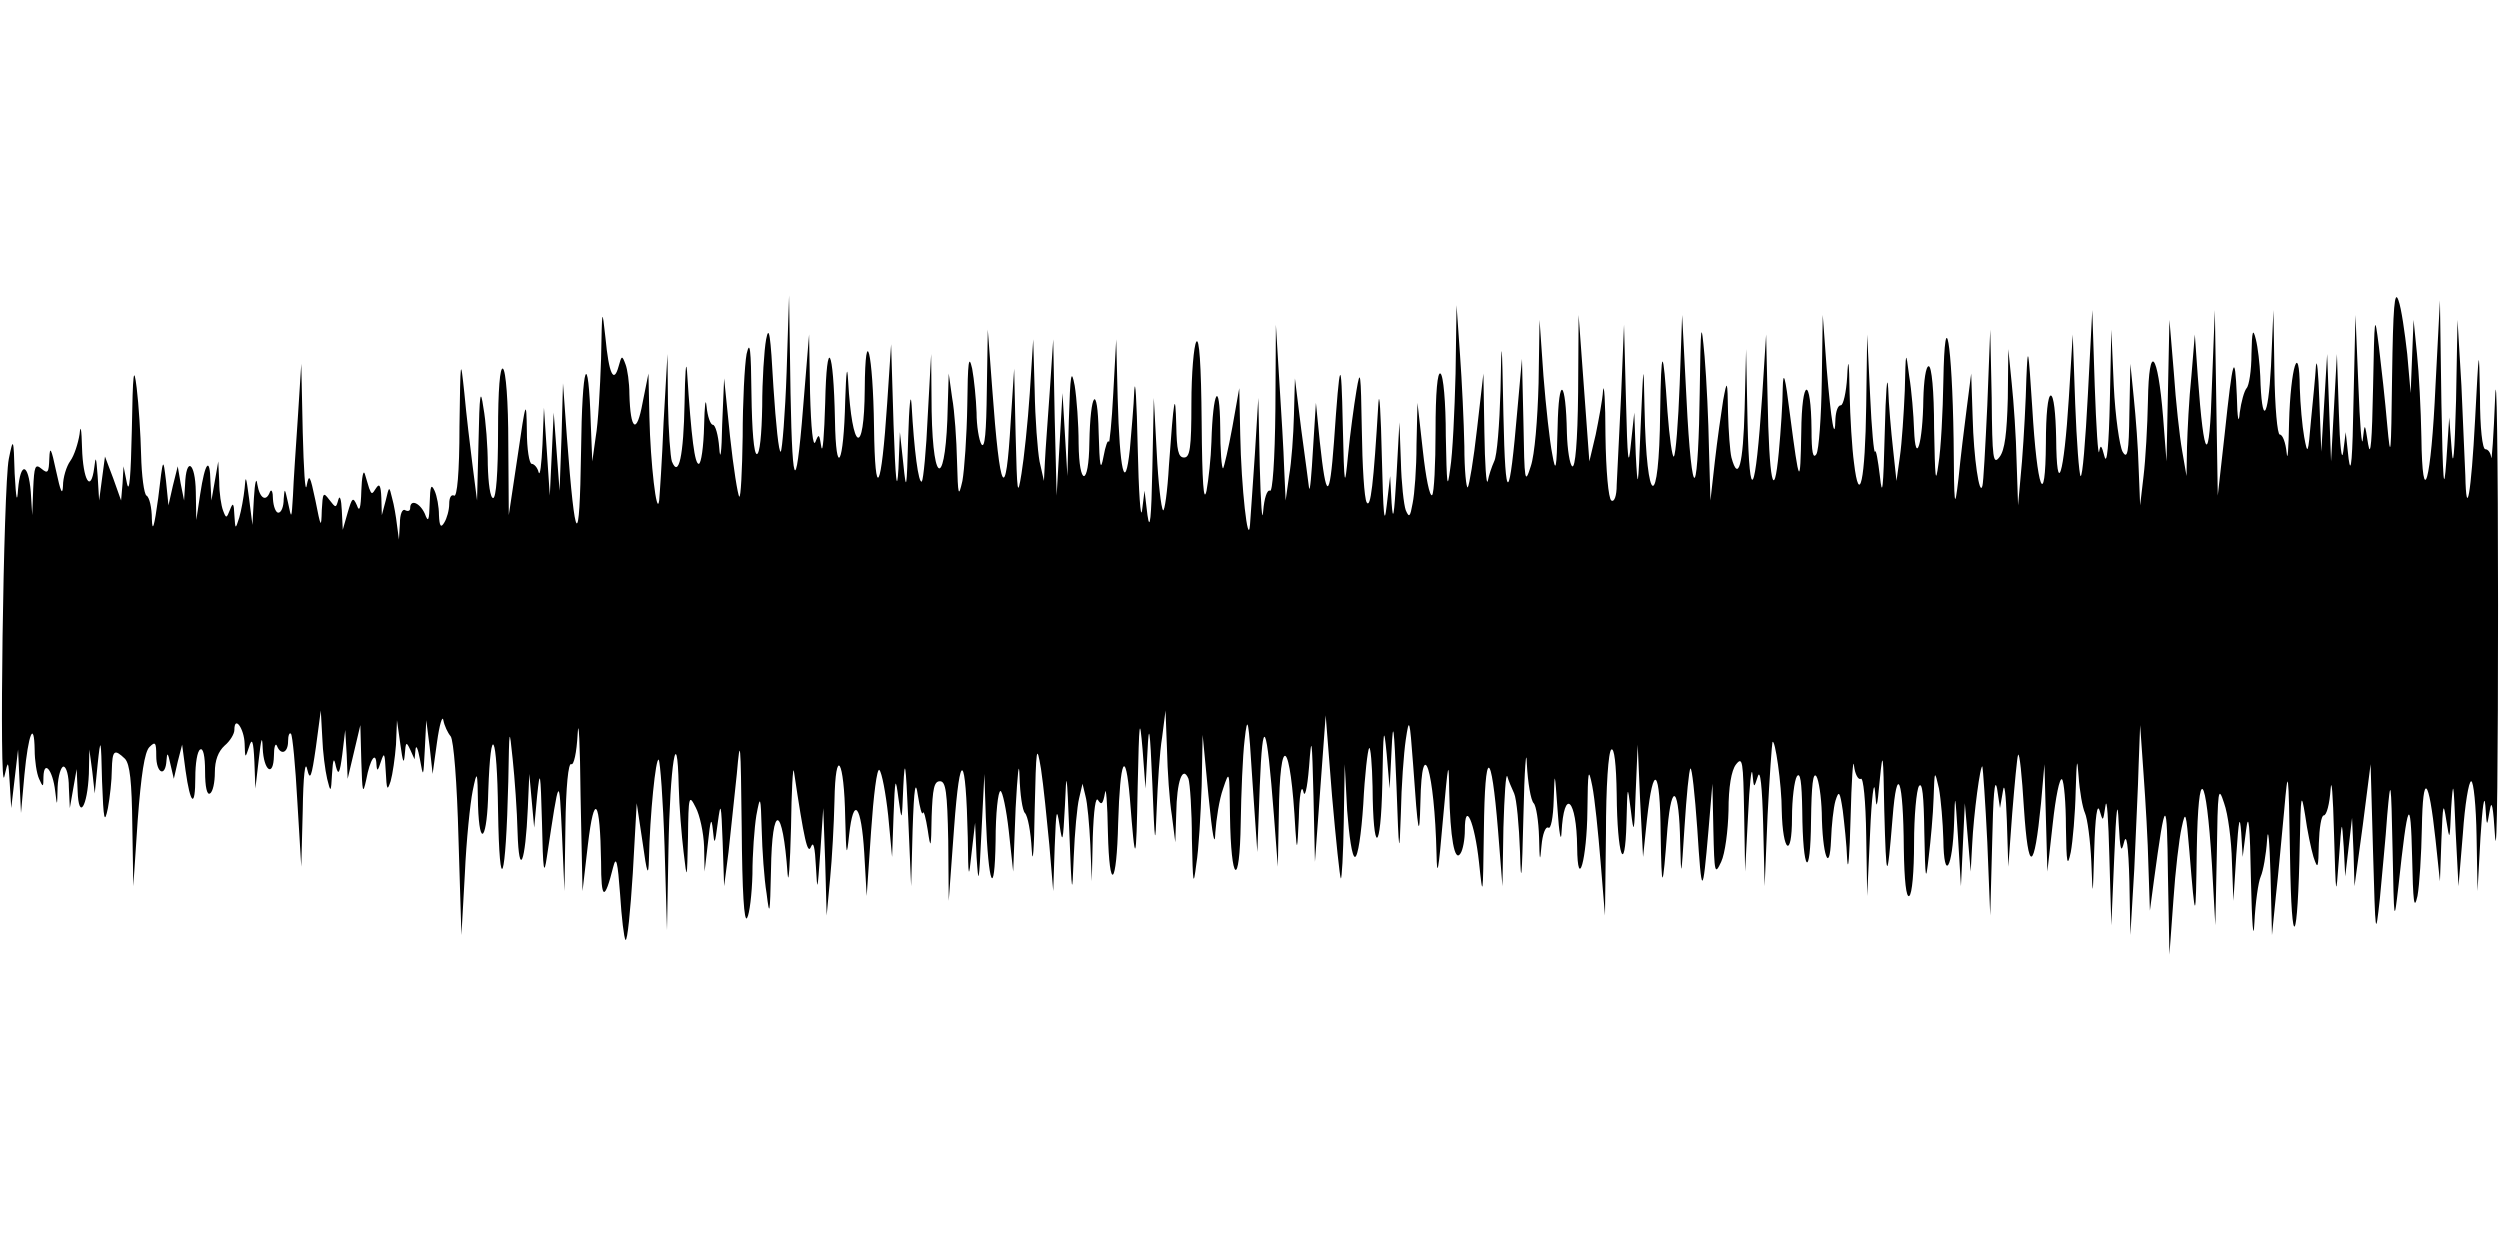 <?xml version="1.0" standalone="no"?>
<!DOCTYPE svg PUBLIC "-//W3C//DTD SVG 20010904//EN"
 "http://www.w3.org/TR/2001/REC-SVG-20010904/DTD/svg10.dtd">
<svg version="1.0" xmlns="http://www.w3.org/2000/svg"
 width="512pt" height="256pt" viewBox="0 0 512 256"
 preserveAspectRatio="none">
<g id="407547mp3"><g transform="translate(0,256) scale(0.1,-0.1)"
 stroke="none">
<path d="M4899 1790 c-2 -166 -3 -176 -10 -100 -4 47 -12 119 -17 160 -9 71
-9 66 -12 -85 -2 -107 -5 -145 -10 -115 -7 45 -7 45 -11 10 -2 -19 -6 30 -9
110 l-6 145 -4 -175 c-2 -118 -5 -157 -10 -120 l-6 55 -5 -40 c-3 -23 -7 11
-9 80 l-4 120 -6 -110 -6 -110 -4 110 -4 110 -6 -100 -6 -100 -4 105 c-2 58
-5 89 -7 70 -1 -19 -6 -69 -10 -110 -6 -71 -7 -73 -14 -35 -4 22 -8 67 -9 100
-1 101 -19 42 -22 -70 -1 -55 -3 -83 -5 -62 -2 20 -8 37 -14 37 -5 0 -10 56
-11 128 l-2 127 -5 -115 c-6 -111 -19 -124 -22 -20 -1 25 -5 59 -9 75 -6 24
-8 18 -9 -30 0 -34 -5 -65 -10 -70 -5 -6 -11 -28 -14 -50 -2 -26 -5 -14 -6 35
-4 92 -8 80 -25 -80 l-14 -125 -3 190 -3 190 -6 -155 c-5 -167 -16 -160 -29
20 l-6 85 -7 -85 c-5 -47 -8 -112 -9 -145 l-1 -60 -9 52 c-5 28 -13 100 -17
160 l-9 108 -3 -145 -3 -145 -7 91 c-11 135 -29 154 -31 34 -1 -52 -5 -122 -9
-155 l-7 -60 -3 75 c-1 41 -6 107 -10 145 l-7 70 -2 -100 c-1 -83 -4 -97 -14
-80 -6 11 -15 72 -18 135 l-5 115 -3 -145 c-2 -92 -6 -134 -11 -115 -6 23 -8
26 -11 10 -2 -11 -6 50 -9 135 l-5 155 -9 -173 c-5 -95 -11 -170 -15 -167 -3
4 -8 70 -11 148 l-5 142 -8 -130 c-10 -160 -25 -208 -26 -82 -1 51 -5 87 -11
87 -6 0 -10 -39 -10 -97 -1 -141 -18 -97 -28 73 -8 123 -9 130 -12 59 -1 -44
-5 -120 -9 -170 l-8 -90 -3 90 c-1 50 -6 122 -10 160 l-7 70 -1 -101 c-2 -71
-6 -106 -17 -120 -13 -17 -15 -5 -16 121 l-3 140 -6 -155 c-4 -85 -8 -159 -10
-165 -6 -24 -18 58 -20 140 l-3 90 -9 -70 c-5 -38 -13 -104 -17 -145 -8 -68
-9 -61 -10 80 -3 199 -18 287 -21 120 -1 -63 -5 -140 -10 -170 -6 -45 -7 -31
-9 73 0 77 -5 127 -11 127 -6 0 -10 -30 -11 -67 -1 -91 -16 -140 -19 -63 -1
30 -5 80 -10 110 -7 54 -7 54 -9 -30 -2 -47 -6 -107 -10 -135 l-7 -50 -7 65
c-4 36 -9 92 -10 125 -2 33 -5 -7 -7 -90 -3 -117 -5 -137 -10 -90 -4 33 -8 56
-10 50 -2 -5 -7 46 -10 115 l-6 125 -2 -145 c-2 -154 -14 -210 -25 -118 -4 29
-8 94 -9 143 -1 68 -3 76 -5 33 -2 -32 -8 -58 -13 -58 -6 0 -10 -12 -11 -27
-1 -53 -9 -6 -18 103 l-8 109 -2 -135 c-1 -74 -6 -142 -11 -150 -7 -11 -10 4
-10 50 -1 112 -20 108 -21 -5 -2 -115 -4 -110 -23 35 -10 81 -14 94 -15 54 0
-28 -4 -87 -8 -130 -10 -108 -20 -60 -23 111 l-3 130 -8 -125 c-14 -208 -26
-230 -30 -55 l-3 150 -3 -122 c-3 -116 -13 -152 -27 -100 -3 12 -6 54 -7 92
-1 68 -2 69 -10 25 -4 -25 -12 -81 -17 -125 l-9 -80 -3 105 c-1 58 -5 143 -9
190 -7 78 -8 71 -10 -75 -1 -88 -5 -166 -10 -173 -5 -8 -12 57 -17 160 l-9
173 -5 -142 c-3 -78 -8 -144 -12 -148 -3 -3 -9 38 -13 92 -9 137 -13 137 -15
-2 -2 -205 -28 -198 -32 9 -2 99 -2 98 -8 -39 -5 -128 -6 -133 -10 -55 l-3 85
-7 -65 c-5 -52 -7 -33 -10 90 l-4 155 -6 -145 c-4 -80 -8 -162 -9 -183 0 -23
-5 -36 -11 -32 -6 4 -11 61 -12 133 0 70 -3 111 -5 92 -1 -19 -9 -60 -15 -90
l-13 -55 -11 150 -11 150 -1 -158 c-1 -103 -6 -156 -12 -152 -5 3 -10 34 -11
68 -2 111 -17 121 -19 12 -2 -89 -4 -95 -11 -55 -5 25 -13 97 -18 160 l-8 115
-2 -130 c-2 -74 -8 -147 -16 -170 -12 -38 -13 -33 -15 90 l-3 130 -9 -100
c-17 -199 -25 -203 -29 -15 -3 163 -4 166 -6 50 -2 -69 -7 -134 -13 -145 -5
-11 -11 -29 -13 -40 -3 -11 -6 34 -7 100 l-2 120 -13 -113 c-7 -63 -16 -116
-19 -120 -3 -3 -7 35 -7 84 -1 49 -5 134 -9 189 l-7 100 -2 -140 c-2 -77 -6
-165 -11 -195 -6 -46 -7 -34 -9 67 0 69 -5 125 -11 128 -6 4 -10 -38 -10 -118
0 -68 -3 -127 -7 -131 -5 -4 -13 36 -19 91 l-11 98 -2 -86 c0 -48 -4 -101 -8
-120 -5 -28 -7 -30 -14 -14 -4 11 -9 56 -10 100 l-3 80 -6 -110 c-5 -82 -7
-96 -10 -55 l-3 55 -7 -60 c-5 -45 -7 -21 -10 100 -2 88 -5 138 -7 110 -10
-168 -16 -217 -24 -204 -5 8 -9 75 -10 149 -2 118 -3 128 -11 80 -5 -30 -13
-89 -17 -130 -7 -73 -8 -71 -11 60 -3 144 -6 139 -18 -35 -9 -121 -16 -121
-29 0 l-8 80 -6 -95 c-3 -52 -6 -88 -8 -80 -1 8 -8 62 -16 120 l-13 105 -2
-75 c-1 -41 -5 -97 -10 -125 l-7 -50 -3 65 c-1 36 -6 117 -10 180 l-7 115 -1
-173 c-1 -106 -6 -171 -11 -167 -6 3 -12 -16 -14 -42 -2 -27 -5 15 -7 92 l-3
140 -7 -115 c-4 -63 -9 -128 -10 -145 -4 -47 -18 76 -20 185 l-2 95 -14 -79
c-8 -44 -17 -82 -19 -85 -3 -2 -6 36 -6 85 -1 99 -15 75 -18 -31 -1 -33 -6
-78 -10 -100 -6 -27 -9 16 -10 140 -1 120 -5 175 -11 165 -5 -8 -10 -65 -10
-126 0 -92 -3 -111 -15 -111 -12 0 -15 15 -16 66 -2 75 -5 57 -15 -82 -3 -54
-9 -95 -12 -92 -4 4 -10 57 -13 118 l-6 112 -3 -145 c-2 -102 -5 -130 -10 -95
l-6 50 -5 -40 c-3 -22 -7 37 -9 130 -2 94 -5 145 -7 115 -1 -30 -6 -84 -9
-120 -10 -93 -21 -45 -25 105 l-3 120 -6 -110 c-3 -60 -8 -105 -9 -100 -2 6
-7 -8 -11 -30 -6 -32 -8 -22 -10 50 -2 101 -17 84 -19 -22 -1 -90 -21 -91 -22
-1 0 40 -4 93 -8 118 -7 37 -9 25 -12 -70 l-3 -115 -5 85 -5 85 -6 -105 -6
-105 -4 160 -3 160 -7 -105 c-4 -58 -9 -123 -10 -145 l-2 -40 -9 40 c-4 22 -9
87 -10 145 l-3 105 -7 -110 c-4 -60 -12 -135 -17 -165 -8 -50 -9 -42 -12 80
l-3 135 -7 -107 c-10 -174 -22 -153 -38 67 l-9 120 -2 -125 c-1 -85 -4 -120
-11 -110 -5 8 -10 38 -10 65 -1 28 -5 68 -9 90 -7 31 -9 14 -10 -75 -1 -63 -6
-133 -10 -155 -8 -35 -9 -31 -11 40 -1 44 -5 103 -10 130 l-7 50 -2 -66 c-3
-164 -30 -174 -33 -11 l-1 117 -7 -127 c-3 -70 -9 -130 -12 -134 -7 -6 -16 65
-21 156 -2 30 -5 1 -7 -65 -3 -109 -4 -114 -10 -55 l-7 65 -3 -75 c-3 -52 -6
-25 -10 90 l-5 165 -8 -120 c-12 -182 -25 -206 -27 -50 -2 153 -18 219 -19 78
-1 -141 -26 -129 -34 17 -2 35 -4 21 -6 -40 -3 -133 -19 -162 -21 -40 -3 150
-17 175 -20 35 -2 -66 -5 -106 -8 -90 -4 26 -5 28 -12 10 -5 -12 -9 27 -11
100 l-2 120 -9 -110 c-17 -221 -25 -224 -29 -10 l-3 200 -5 -157 c-3 -86 -9
-159 -12 -163 -4 -3 -10 56 -15 132 -6 108 -9 129 -15 98 -4 -22 -8 -84 -8
-137 -1 -58 -5 -98 -11 -98 -6 0 -10 48 -11 123 -1 92 -3 112 -10 82 -4 -22
-8 -98 -8 -169 -1 -71 -4 -127 -7 -123 -3 3 -12 59 -19 124 l-12 118 -4 -95
c-1 -58 -4 -77 -6 -47 -2 26 -8 47 -13 47 -5 0 -11 17 -13 38 -2 20 -4 2 -5
-40 -1 -43 -6 -78 -11 -78 -8 0 -15 49 -24 190 -2 25 -4 -4 -5 -65 -2 -109
-12 -155 -26 -120 -3 9 -7 62 -8 118 l-1 102 -8 -140 c-3 -77 -8 -149 -9 -160
-5 -36 -18 78 -20 170 l-2 90 -12 -60 c-12 -66 -25 -57 -27 18 0 23 -4 51 -8
61 -7 19 -8 18 -14 -4 -10 -37 -20 -16 -27 58 -7 64 -7 62 -9 -43 -2 -60 -6
-132 -11 -160 l-7 -50 -3 75 c-5 162 -18 128 -20 -55 -3 -205 -12 -196 -29 30
l-8 110 -3 -110 -4 -110 -6 80 -6 80 -4 -85 -4 -85 -6 90 -6 90 -3 -75 c-2
-41 -5 -67 -8 -57 -2 9 -9 17 -14 17 -5 0 -10 30 -10 68 -1 65 -2 64 -19 -53
l-18 -120 -1 147 c0 86 -5 149 -11 153 -6 4 -10 -42 -10 -129 0 -84 -4 -136
-10 -136 -6 0 -10 30 -11 68 0 37 -4 90 -9 117 -6 42 -8 30 -10 -70 l-3 -120
-9 70 c-5 39 -13 106 -17 150 -8 75 -8 71 -10 -68 0 -96 -5 -146 -11 -142 -6
3 -10 -4 -10 -17 0 -13 -5 -30 -10 -38 -7 -12 -10 -8 -11 15 0 17 -4 39 -9 50
-7 15 -9 10 -10 -25 -1 -37 -3 -41 -10 -22 -10 22 -30 31 -30 11 0 -5 -4 -7
-10 -4 -6 4 -11 -8 -11 -27 l-2 -33 -4 30 c-2 17 -6 41 -10 55 -6 25 -6 25
-13 -5 l-8 -30 -1 35 c-1 26 -4 31 -11 20 -8 -13 -9 -13 -14 0 -2 8 -7 22 -9
30 -3 8 -6 -7 -7 -35 -1 -36 -4 -45 -9 -30 -8 18 -10 16 -19 -15 l-10 -35 -2
40 c-1 22 -4 32 -7 22 -5 -18 -5 -18 -19 0 -12 16 -13 14 -15 -22 -1 -38 -2
-36 -13 20 -11 52 -13 56 -18 30 -3 -16 -6 33 -8 110 l-3 140 -7 -110 c-4 -60
-9 -132 -10 -160 -3 -49 -3 -49 -10 -15 -7 31 -7 32 -9 8 0 -16 -5 -28 -11
-28 -5 0 -10 12 -11 28 0 15 -3 21 -6 15 -8 -22 -21 -14 -26 15 -2 16 -5 5 -7
-28 l-3 -55 -7 55 c-6 45 -7 49 -9 20 -2 -19 -7 -46 -11 -60 -8 -25 -8 -25
-10 5 -1 25 -3 27 -9 11 -7 -18 -8 -18 -14 -2 -4 10 -8 36 -8 59 l-2 42 -7
-40 -7 -40 -2 39 c-1 52 -11 40 -21 -26 l-8 -53 -1 58 c-1 61 -20 73 -22 14
l-2 -32 -7 35 -6 35 -10 -40 -9 -40 -5 50 c-6 50 -6 49 -16 -35 -8 -59 -12
-72 -13 -43 0 23 -5 45 -11 48 -5 3 -10 41 -11 83 -1 42 -5 104 -9 137 -6 49
-8 34 -10 -85 -2 -94 -5 -133 -10 -110 l-7 35 -2 -35 -3 -35 -16 45 -17 45 -6
-45 -6 -45 -3 50 c-3 40 -4 43 -7 17 -7 -53 -23 -26 -25 41 -1 39 -3 49 -5 28
-3 -19 -11 -44 -19 -55 -8 -11 -15 -34 -15 -51 -1 -21 -5 -12 -14 30 -10 47
-13 53 -14 26 -1 -29 -3 -32 -16 -21 -13 11 -15 5 -17 -41 l-2 -54 -3 48 c-5
59 -21 62 -26 5 -2 -30 -4 -21 -7 32 -2 74 -3 75 -12 30 -11 -55 -20 -699 -9
-650 8 35 8 34 11 -15 l3 -50 7 60 7 60 3 -65 3 -65 7 78 c8 85 20 113 21 51
0 -21 4 -48 9 -59 8 -18 9 -18 9 4 1 36 19 14 24 -29 4 -33 4 -33 5 8 1 23 7
42 12 42 6 0 11 -19 11 -42 l2 -43 7 40 7 40 2 -45 c2 -61 20 -33 23 35 l1 50
6 -45 5 -45 6 60 c6 57 7 55 9 -35 3 -80 5 -89 12 -55 4 22 8 57 8 78 1 41 5
44 27 23 10 -11 14 -46 15 -138 l2 -123 9 135 c7 93 14 140 24 150 12 12 14
10 14 -18 0 -36 19 -45 21 -9 1 17 3 16 8 -8 l7 -30 8 35 9 35 7 -53 c10 -71
20 -78 20 -14 0 28 4 54 10 57 6 4 10 -13 10 -45 0 -32 4 -49 10 -45 6 3 10
23 10 43 0 25 7 43 20 55 11 9 20 24 20 32 0 31 20 3 21 -28 1 -31 1 -31 9 -7
6 20 9 14 11 -30 l2 -55 7 60 c5 44 7 50 8 23 2 -47 22 -61 23 -16 0 18 3 27
6 21 8 -21 23 -15 23 9 0 12 3 19 6 15 3 -3 9 -65 13 -139 l8 -133 3 115 c1
71 5 104 9 85 6 -25 9 -18 18 45 l10 75 3 -55 c1 -30 6 -68 10 -85 7 -29 8
-29 10 10 2 32 4 35 8 15 5 -19 8 -14 13 25 l6 50 3 -50 2 -50 13 55 13 55 2
-75 c2 -63 3 -69 10 -37 8 43 20 60 21 31 1 -15 3 -13 9 6 7 21 8 18 10 -20 2
-38 3 -41 10 -20 4 14 9 48 11 75 l2 50 7 -50 c5 -36 7 -42 9 -20 2 26 3 27
11 10 l9 -20 2 20 c1 11 5 2 9 -20 7 -39 7 -38 10 20 l3 60 7 -55 6 -55 9 65
c5 36 11 56 13 45 2 -11 9 -26 15 -33 6 -8 13 -93 16 -210 l6 -197 7 125 c3
69 11 145 16 170 9 44 10 44 11 -30 3 -91 19 -69 21 30 5 145 18 119 20 -40 3
-185 16 -148 21 60 2 112 2 113 9 45 4 -38 9 -106 10 -150 3 -95 16 -63 21 50
l3 70 5 -55 5 -55 6 65 c6 57 7 51 10 -55 2 -99 4 -111 10 -70 26 172 25 170
31 45 l5 -115 2 133 c1 81 6 131 12 127 5 -3 11 23 13 62 2 37 5 -20 6 -127
l4 -195 11 95 c13 110 25 94 27 -35 0 -79 7 -82 25 -10 6 23 9 11 14 -57 3
-48 8 -89 11 -93 4 -3 10 59 15 137 l8 143 12 -80 c9 -66 12 -72 13 -35 2 92
14 210 20 204 3 -3 9 -83 12 -177 l5 -172 3 165 c3 173 18 267 21 130 1 -41 6
-102 10 -135 7 -60 7 -59 9 30 1 86 2 89 16 61 8 -15 16 -51 17 -80 l1 -51 7
60 c5 47 7 53 10 25 3 -32 4 -31 10 15 6 45 7 41 10 -40 l3 -90 9 70 c4 39 12
111 17 160 7 80 8 69 10 -110 1 -133 5 -195 11 -185 5 8 10 49 11 90 0 41 4
95 8 120 8 43 9 41 11 -30 1 -41 5 -100 10 -130 6 -49 7 -44 9 48 2 140 24
135 34 -8 2 -25 5 18 7 95 1 77 4 129 6 115 21 -141 28 -172 35 -154 5 12 8
-1 10 -41 3 -54 3 -52 9 30 l6 90 4 -110 3 -110 7 75 c4 41 8 113 9 160 2 114
20 86 22 -35 2 -79 3 -83 8 -35 9 82 25 62 31 -37 l5 -88 9 133 c5 73 12 130
17 125 5 -5 13 -47 18 -93 l8 -85 3 85 c3 78 4 81 10 35 7 -50 7 -50 10 25 3
61 5 48 10 -65 l6 -140 3 115 c3 89 6 105 11 70 4 -25 8 -40 10 -35 2 6 6 -10
10 -35 6 -41 7 -39 8 28 2 57 5 72 17 72 12 0 15 -21 17 -122 l1 -123 11 150
c12 164 24 155 28 -20 1 -87 2 -88 8 -30 l7 60 3 -70 c4 -61 5 -55 10 50 l6
120 3 -90 c5 -138 18 -170 20 -47 0 56 5 102 10 102 4 0 12 -37 17 -82 l9 -83
5 130 c4 73 7 101 8 65 1 -37 6 -70 11 -75 6 -6 12 -39 14 -75 2 -36 5 0 6 80
3 131 4 139 13 85 5 -33 12 -103 17 -155 l8 -95 3 90 c3 77 4 83 10 45 6 -40
7 -35 11 40 3 77 4 71 9 -55 5 -131 6 -134 9 -50 2 50 7 104 11 120 l7 30 6
-25 c4 -14 8 -59 10 -100 l3 -75 2 90 c2 58 6 85 11 76 7 -11 10 -7 14 15 2
16 5 -20 6 -81 3 -125 18 -111 21 20 4 131 15 155 24 50 11 -142 13 -140 16
25 3 136 4 145 10 75 l6 -80 4 75 c3 62 5 51 10 -65 5 -129 6 -133 9 -50 2 50
6 115 11 145 l7 55 3 -80 c1 -44 5 -105 10 -135 l7 -55 2 60 c1 65 13 99 25
70 3 -9 7 -65 7 -123 2 -94 3 -100 9 -52 5 30 9 102 11 160 l2 105 12 -125 c8
-82 13 -108 14 -75 2 28 8 68 16 90 13 39 13 38 14 -55 2 -140 20 -152 22 -15
1 61 4 137 8 170 6 54 8 45 16 -85 l10 -145 5 135 c6 151 14 134 29 -60 l8
-105 2 105 c2 176 24 158 34 -30 3 -46 4 -42 7 25 1 45 5 69 9 55 3 -16 8 2
12 50 5 67 6 60 9 -60 l3 -135 11 150 11 150 13 -165 c8 -91 16 -167 18 -169
2 -2 5 49 6 115 l2 119 5 -95 c4 -53 10 -95 16 -95 6 0 13 47 17 108 3 60 9
111 12 115 3 3 6 -33 7 -79 1 -143 17 -138 20 6 2 114 3 122 9 60 l6 -70 4 80
c3 64 5 49 10 -75 5 -143 6 -147 9 -55 1 55 6 123 10 150 7 47 8 44 15 -50 10
-145 13 -158 15 -78 3 148 29 65 33 -106 1 -52 4 -36 13 69 11 122 12 128 13
59 2 -95 11 -146 23 -127 5 7 9 29 9 48 0 62 20 17 29 -66 8 -76 8 -73 10 66
2 171 15 170 29 -1 l9 -114 2 120 c2 66 5 113 8 105 2 -8 9 -24 14 -35 5 -11
10 -65 12 -120 2 -74 4 -55 7 75 2 96 6 144 7 105 2 -38 8 -74 14 -80 5 -5 10
-36 11 -70 1 -49 2 -53 5 -17 2 23 8 40 14 37 5 -4 10 20 11 57 2 61 2 61 8
-22 3 -47 7 -67 8 -45 5 94 31 69 32 -30 1 -93 20 -25 21 75 1 83 2 90 10 50
5 -25 12 -94 17 -155 l9 -110 2 167 c0 99 5 169 11 173 6 4 10 -29 11 -92 1
-125 17 -171 20 -58 2 79 2 80 9 25 6 -51 7 -49 10 40 l4 95 5 -115 6 -115 8
77 c13 119 27 105 28 -29 2 -123 4 -121 14 11 9 100 24 82 26 -29 2 -77 2 -76
9 33 4 62 9 115 12 118 3 3 9 -52 14 -123 9 -141 11 -142 23 -3 l8 95 2 -95
c2 -89 3 -93 16 -65 8 17 14 64 15 105 0 49 6 82 15 94 14 18 15 8 17 -100 l2
-119 6 115 c3 63 7 102 9 85 3 -30 3 -30 11 -5 5 16 9 -20 11 -100 l3 -125 6
145 c4 80 9 147 10 150 5 10 19 -87 19 -140 2 -86 21 -100 21 -15 0 39 5 77
10 85 7 10 10 -11 11 -70 1 -129 17 -146 18 -20 1 72 4 100 11 90 5 -8 10 -42
11 -75 1 -86 16 -128 19 -55 1 30 5 66 9 80 7 22 9 20 15 -20 3 -25 8 -70 9
-100 2 -30 5 8 7 85 2 77 5 125 7 107 2 -18 9 -30 14 -27 5 4 10 -44 11 -117
l2 -123 6 130 c3 72 8 110 10 85 3 -41 4 -39 10 25 6 61 7 53 9 -65 4 -148 6
-150 17 -15 9 115 22 81 23 -63 1 -66 5 -101 11 -97 6 3 10 51 10 108 0 56 5
109 10 117 7 10 10 -20 11 -95 2 -99 3 -104 9 -50 4 33 9 87 10 120 2 59 2 59
11 20 4 -22 8 -69 9 -105 1 -88 19 -59 22 35 2 65 2 63 8 -30 l6 -100 4 85 4
85 6 -70 6 -70 3 55 c3 63 17 167 21 160 1 -3 6 -72 10 -155 l6 -150 4 150 c2
95 5 135 10 110 l6 -40 6 35 c3 20 6 -5 8 -60 l3 -95 8 109 c5 61 10 115 12
120 3 6 8 -43 12 -109 9 -136 21 -132 35 10 l7 80 3 -110 3 -110 11 98 c6 55
14 95 19 91 4 -4 8 -48 8 -98 1 -76 3 -84 10 -51 4 22 9 78 10 125 2 65 3 72
6 30 2 -30 8 -64 13 -75 5 -11 11 -56 13 -100 3 -77 3 -77 6 25 2 67 6 96 11
80 7 -24 7 -23 12 10 3 19 6 -28 8 -105 l4 -140 6 140 c4 101 7 121 9 70 3
-56 5 -64 11 -40 5 20 9 -5 11 -80 l2 -110 8 135 c3 74 8 171 9 215 l3 80 7
-100 c4 -55 9 -140 10 -190 l3 -90 8 60 c24 177 27 178 29 10 l3 -160 8 110
c4 61 12 128 17 150 8 37 9 33 16 -50 12 -147 13 -147 15 5 3 178 19 162 31
-30 l7 -125 3 145 c2 135 3 142 15 105 8 -22 15 -76 16 -120 l3 -80 6 95 c5
73 7 83 10 45 l3 -50 7 55 c5 40 8 12 10 -105 2 -88 5 -126 7 -85 2 41 8 84
13 95 5 11 11 45 13 75 2 30 5 -1 7 -70 l3 -125 8 80 c5 44 12 123 17 175 8
92 9 89 12 -95 3 -204 16 -185 20 30 2 99 3 104 11 55 4 -30 12 -68 17 -85 9
-27 10 -24 11 28 1 31 5 57 10 57 6 0 12 24 14 53 2 28 5 -11 7 -88 4 -136 4
-137 10 -55 6 84 6 84 10 25 l3 -60 7 60 7 60 3 -70 2 -70 17 125 16 125 5
-180 c5 -174 5 -177 14 -95 4 47 12 123 15 170 7 80 8 76 11 -70 3 -151 3
-153 12 -75 19 177 25 190 28 60 2 -93 4 -111 11 -80 4 22 8 85 9 140 2 116
14 105 28 -25 l9 -85 3 85 c3 75 4 79 10 40 7 -44 7 -43 10 25 4 61 5 56 9
-45 l6 -115 9 108 c4 59 12 107 17 107 5 0 10 -51 11 -112 l2 -113 6 110 c4
64 8 91 10 65 3 -45 3 -45 9 -10 4 25 7 9 11 -55 4 -49 6 164 6 475 0 311 -3
502 -6 425 -3 -77 -7 -132 -8 -122 -1 9 -6 17 -12 17 -6 0 -11 43 -11 108 -2
106 -2 106 -10 -47 -8 -152 -18 -209 -20 -115 -1 27 -5 110 -8 184 l-8 135 -3
-165 c-3 -111 -6 -144 -9 -100 l-5 65 -6 -90 c-5 -70 -7 -43 -10 120 l-3 210
-9 -173 c-9 -201 -27 -263 -29 -107 -1 55 -5 132 -9 170 l-7 70 -3 -75 -3 -75
-7 80 c-5 44 -12 94 -18 110 -8 23 -11 -14 -13 -155z"/>
</g></g>
</svg>
